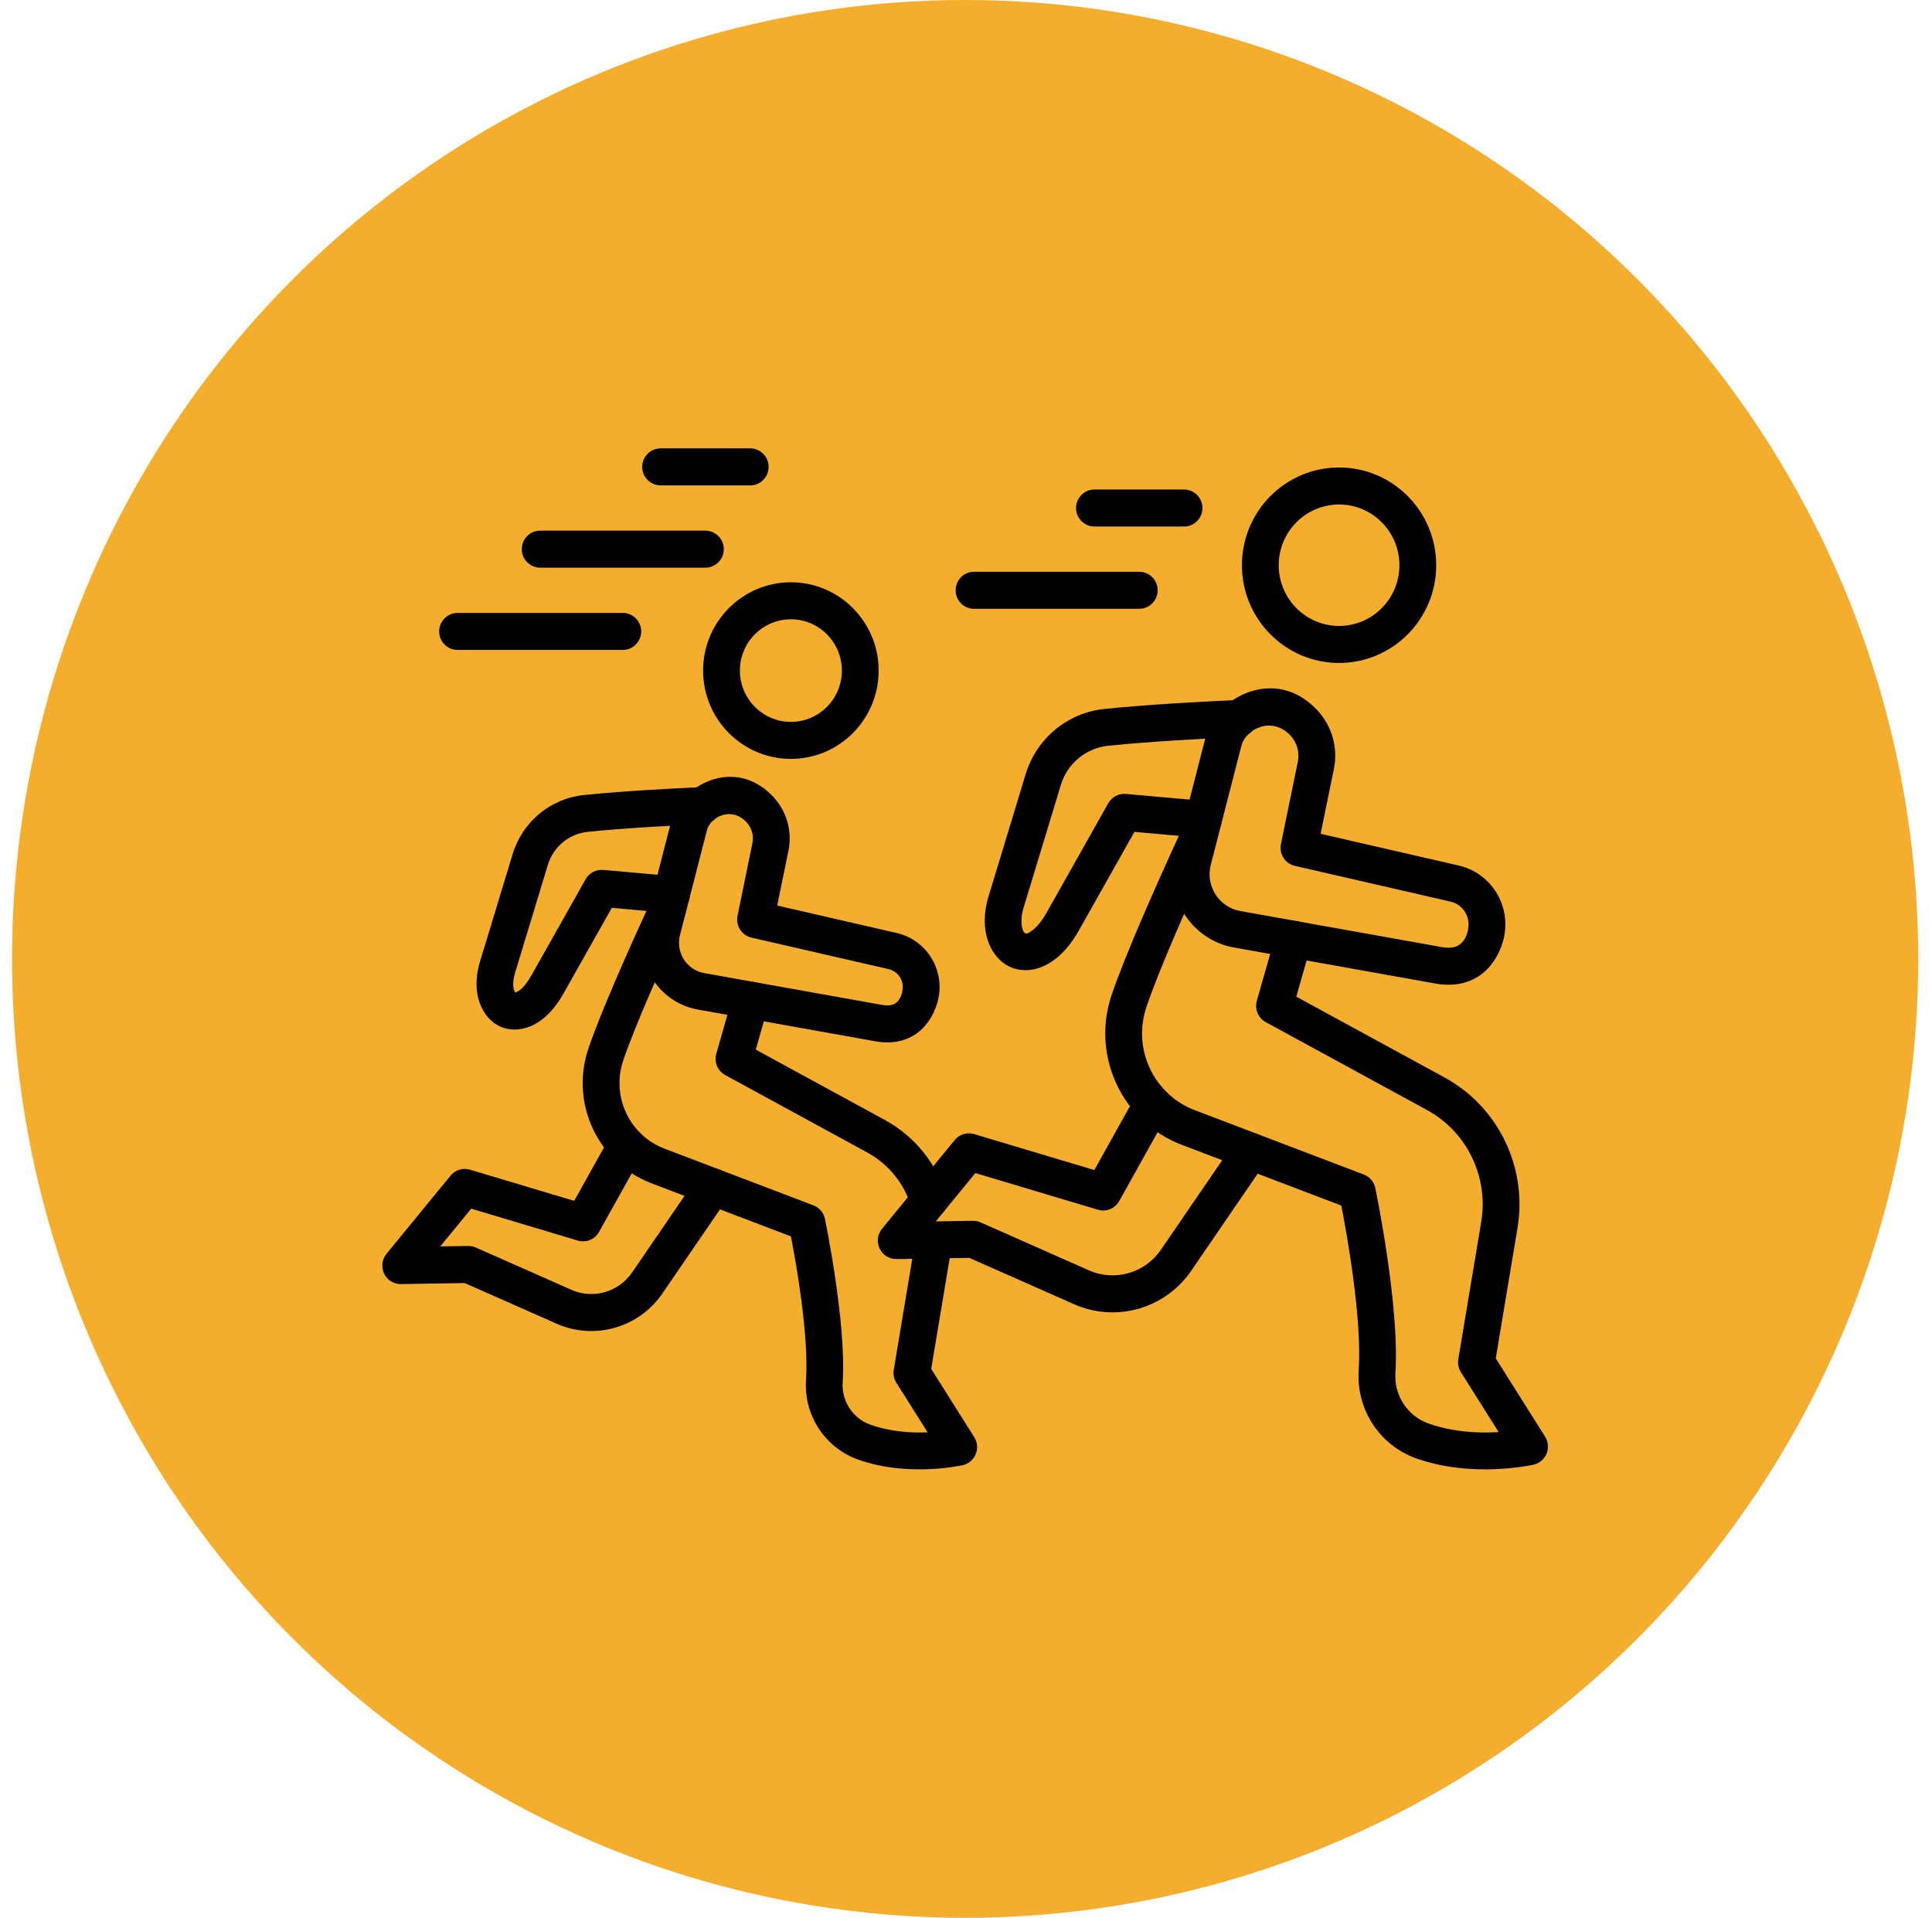 <svg xmlns="http://www.w3.org/2000/svg" width="137" height="136" viewBox="0 0 137 136" fill="none"><ellipse cx="68.439" cy="68" rx="67.585" ry="68" fill="#F5AD2E"></ellipse><path fill-rule="evenodd" clip-rule="evenodd" d="M36.536 70.386C36.597 70.363 36.748 70.3 36.845 70.227C37.134 70.005 37.414 69.65 37.688 69.162C39.104 66.651 41.528 62.349 41.528 62.349C41.78 61.901 42.269 61.643 42.779 61.69L47.728 62.132C48.445 62.197 48.976 62.835 48.911 63.556C48.848 64.278 48.214 64.812 47.497 64.747L43.383 64.378C42.63 65.716 41.014 68.585 39.958 70.457C38.514 73.021 36.607 73.324 35.451 72.79C34.27 72.244 33.324 70.542 34.038 68.191C34.593 66.364 35.614 63.004 36.356 60.559C37.052 58.266 39.049 56.617 41.42 56.377C44.169 56.1 47.508 55.92 49.745 55.82C50.464 55.788 51.074 56.349 51.106 57.073C51.137 57.797 50.58 58.41 49.86 58.442C47.662 58.54 44.382 58.716 41.681 58.989C40.356 59.123 39.24 60.045 38.851 61.326L36.533 68.958C36.393 69.42 36.356 69.827 36.434 70.153C36.454 70.234 36.51 70.34 36.536 70.386Z" fill="black"></path><path fill-rule="evenodd" clip-rule="evenodd" d="M51.635 84.915C50.626 86.39 48.578 89.379 46.971 91.726C45.306 94.159 42.157 95.058 39.469 93.869L32.949 90.986L28.436 91.061C27.927 91.069 27.46 90.779 27.239 90.318C27.019 89.857 27.085 89.309 27.408 88.913L31.95 83.37C32.283 82.963 32.826 82.796 33.328 82.947L40.718 85.158L43.277 80.569C43.629 79.937 44.425 79.711 45.053 80.065C45.681 80.42 45.904 81.22 45.552 81.852L42.482 87.358C42.184 87.892 41.557 88.149 40.972 87.974L33.413 85.711L31.219 88.389L33.191 88.357C33.379 88.353 33.565 88.391 33.738 88.467L40.519 91.467C42.061 92.148 43.867 91.632 44.823 90.236C46.43 87.89 48.477 84.901 49.487 83.425C49.896 82.829 50.709 82.678 51.301 83.089C51.895 83.5 52.044 84.318 51.635 84.915Z" fill="black"></path><path fill-rule="evenodd" clip-rule="evenodd" d="M67.493 88.006C67.474 88.333 67.438 88.662 67.383 88.99L66.034 97.074L69.085 101.918C69.312 102.277 69.351 102.725 69.19 103.119C69.029 103.512 68.689 103.803 68.277 103.899C68.277 103.899 64.456 104.786 60.853 103.506C58.501 102.67 56.99 100.361 57.154 97.858C57.364 94.669 56.447 89.535 56.086 87.677C56.085 87.676 46.202 83.914 46.202 83.914C42.392 82.463 40.411 78.234 41.725 74.355C42.565 71.874 44.472 67.564 46.169 63.88C46.473 63.222 47.249 62.936 47.902 63.242C48.555 63.546 48.839 64.327 48.537 64.984C46.88 68.578 45.014 72.78 44.195 75.201C43.335 77.74 44.631 80.509 47.125 81.458C51.802 83.239 57.684 85.478 57.684 85.478C58.099 85.636 58.406 85.997 58.498 86.434C58.498 86.434 60.034 93.824 59.757 98.031C59.67 99.361 60.473 100.587 61.721 101.03C63.164 101.543 64.651 101.622 65.779 101.573L63.563 98.055C63.391 97.781 63.325 97.453 63.379 97.135C63.379 97.135 64.15 92.51 64.81 88.556C64.849 88.321 64.875 88.087 64.889 87.853C64.931 87.13 65.549 86.577 66.267 86.619C66.987 86.662 67.535 87.283 67.493 88.006ZM54.49 71.293L53.593 74.432L62.74 79.419C64.883 80.587 66.416 82.532 67.103 84.771C67.316 85.463 66.93 86.199 66.242 86.413C65.554 86.627 64.824 86.239 64.611 85.546C64.12 83.949 63.027 82.56 61.497 81.727C57.132 79.347 51.427 76.238 51.427 76.238C50.888 75.944 50.626 75.313 50.795 74.721L51.983 70.566C52.182 69.871 52.906 69.468 53.598 69.669C54.289 69.869 54.689 70.597 54.49 71.293Z" fill="black"></path><path fill-rule="evenodd" clip-rule="evenodd" d="M55.112 64.217L63.59 66.164C64.601 66.397 65.479 67.023 66.029 67.907C66.569 68.774 66.752 69.818 66.539 70.817C66.536 70.831 66.219 72.618 64.717 73.468C64.079 73.828 63.224 74.05 62.067 73.842C58.876 73.272 53.22 72.26 49.481 71.591C48.167 71.356 47.01 70.578 46.291 69.446C45.572 68.314 45.357 66.931 45.697 65.632C46.311 63.289 47.189 59.809 47.607 58.204C48.262 55.695 52.101 53.582 54.833 56.506C55.787 57.526 56.192 58.947 55.91 60.32L55.112 64.217ZM53.286 66.491C52.594 66.331 52.155 65.645 52.299 64.946L53.355 59.79C53.465 59.254 53.304 58.701 52.932 58.303C51.88 57.177 50.383 57.904 50.131 58.871C49.712 60.476 48.834 63.958 48.22 66.302C48.065 66.891 48.163 67.519 48.49 68.032C48.816 68.547 49.341 68.9 49.938 69.006C53.676 69.676 59.333 70.687 62.523 71.258C62.921 71.329 63.22 71.303 63.439 71.179C63.936 70.898 63.987 70.272 63.988 70.266C64.058 69.936 63.998 69.589 63.819 69.302C63.637 69.009 63.345 68.801 63.011 68.724L53.286 66.491Z" fill="black"></path><path fill-rule="evenodd" clip-rule="evenodd" d="M56.083 41.292C59.518 41.292 62.307 44.099 62.307 47.555C62.307 51.011 59.518 53.817 56.083 53.817C52.648 53.817 49.858 51.011 49.858 47.555C49.858 44.099 52.648 41.292 56.083 41.292ZM56.083 43.917C54.088 43.917 52.468 45.547 52.468 47.555C52.468 49.562 54.088 51.192 56.083 51.192C58.078 51.192 59.698 49.562 59.698 47.555C59.698 45.547 58.078 43.917 56.083 43.917Z" fill="black"></path><path fill-rule="evenodd" clip-rule="evenodd" d="M87.885 52.262C85.388 52.373 81.66 52.574 78.591 52.884C77.016 53.044 75.691 54.138 75.228 55.661L72.598 64.324C72.421 64.903 72.385 65.411 72.492 65.81C72.536 65.974 72.58 66.122 72.699 66.177C72.856 66.25 73.022 66.114 73.227 65.956C73.569 65.694 73.905 65.274 74.231 64.695C75.837 61.844 78.589 56.962 78.589 56.962C78.841 56.514 79.33 56.256 79.839 56.301L85.457 56.805C86.174 56.869 86.704 57.507 86.641 58.229C86.577 58.95 85.943 59.484 85.226 59.42L80.444 58.991C79.615 60.463 77.725 63.817 76.501 65.989C74.927 68.781 72.87 69.145 71.611 68.564C70.328 67.97 69.326 66.112 70.103 63.557C70.732 61.483 71.891 57.669 72.733 54.893C73.503 52.359 75.709 50.538 78.331 50.273C81.448 49.958 85.233 49.753 87.769 49.64C88.488 49.608 89.099 50.169 89.13 50.894C89.162 51.617 88.604 52.231 87.885 52.262Z" fill="black"></path><path fill-rule="evenodd" clip-rule="evenodd" d="M89.763 82.386C88.616 84.061 86.293 87.454 84.469 90.117C82.626 92.809 79.143 93.804 76.169 92.489L68.733 89.2L63.572 89.286C63.063 89.294 62.596 89.004 62.376 88.543C62.155 88.082 62.221 87.534 62.544 87.139L67.7 80.847C68.033 80.44 68.576 80.273 69.078 80.423L77.6 82.974L80.574 77.64C80.926 77.008 81.722 76.783 82.35 77.138C82.978 77.492 83.201 78.293 82.849 78.924L79.364 85.173C79.066 85.708 78.44 85.964 77.856 85.789L69.163 83.187L66.355 86.615C66.355 86.614 68.975 86.571 68.975 86.571C69.163 86.567 69.349 86.605 69.522 86.681L77.219 90.086C79.047 90.894 81.187 90.283 82.32 88.628C84.144 85.965 86.468 82.572 87.614 80.897C88.023 80.301 88.836 80.15 89.429 80.561C90.021 80.972 90.172 81.79 89.763 82.386Z" fill="black"></path><path fill-rule="evenodd" clip-rule="evenodd" d="M92.979 66.977L91.921 70.678L102.428 76.404C106.245 78.485 108.327 82.776 107.608 87.084L106.067 96.326L109.565 101.881C109.791 102.241 109.831 102.689 109.671 103.082C109.51 103.476 109.17 103.767 108.757 103.863C108.757 103.863 104.47 104.858 100.429 103.421C97.834 102.5 96.166 99.952 96.347 97.189C96.591 93.499 95.509 87.521 95.113 85.491C95.112 85.491 83.802 81.185 83.802 81.185C79.567 79.572 77.366 74.871 78.826 70.559C79.772 67.766 81.909 62.931 83.823 58.775C84.126 58.118 84.902 57.831 85.555 58.135C86.209 58.44 86.493 59.221 86.191 59.878C84.318 63.944 82.221 68.673 81.296 71.405C80.289 74.378 81.806 77.618 84.726 78.729C90.035 80.751 96.71 83.292 96.71 83.292C97.126 83.451 97.433 83.811 97.525 84.249C97.525 84.249 99.264 92.605 98.951 97.362C98.846 98.951 99.805 100.416 101.297 100.946C103.091 101.583 104.942 101.639 106.271 101.555L103.595 97.306C103.423 97.033 103.358 96.705 103.411 96.387C103.411 96.387 104.286 91.138 105.035 86.65C105.569 83.448 104.022 80.259 101.185 78.713C96.23 76.012 89.755 72.483 89.755 72.483C89.217 72.189 88.953 71.558 89.123 70.965L90.472 66.251C90.671 65.554 91.395 65.152 92.087 65.352C92.778 65.553 93.178 66.281 92.979 66.977Z" fill="black"></path><path fill-rule="evenodd" clip-rule="evenodd" d="M93.646 59.129L103.438 61.378C104.539 61.631 105.496 62.314 106.096 63.277C106.685 64.222 106.883 65.359 106.652 66.449C106.648 66.463 106.307 68.415 104.67 69.34C103.974 69.733 103.04 69.971 101.778 69.746C98.157 69.097 91.736 67.948 87.494 67.19C86.05 66.932 84.78 66.077 83.99 64.834C83.201 63.591 82.964 62.072 83.338 60.646C84.034 57.986 85.031 54.037 85.506 52.215C86.222 49.471 90.422 47.165 93.409 50.363C94.452 51.48 94.896 53.034 94.588 54.535L93.646 59.129ZM91.821 61.403C91.128 61.243 90.69 60.557 90.834 59.857L92.033 54.004C92.168 53.341 91.969 52.654 91.508 52.161C90.2 50.762 88.343 51.68 88.03 52.881C87.555 54.703 86.558 58.654 85.861 61.315C85.673 62.032 85.792 62.795 86.189 63.421C86.586 64.046 87.225 64.475 87.951 64.605C92.194 65.365 98.614 66.513 102.235 67.161C102.738 67.251 103.115 67.208 103.392 67.052C104.024 66.694 104.099 65.903 104.1 65.898C104.19 65.477 104.113 65.037 103.885 64.671C103.653 64.299 103.284 64.034 102.858 63.937L91.821 61.403Z" fill="black"></path><path fill-rule="evenodd" clip-rule="evenodd" d="M94.956 33.151C98.757 33.151 101.844 36.257 101.844 40.082C101.844 43.907 98.757 47.013 94.956 47.013C91.154 47.013 88.067 43.907 88.067 40.082C88.067 36.257 91.154 33.151 94.956 33.151ZM94.956 35.776C92.594 35.776 90.676 37.706 90.676 40.082C90.676 42.459 92.594 44.388 94.956 44.388C97.317 44.388 99.234 42.459 99.234 40.082C99.234 37.706 97.317 35.776 94.956 35.776Z" fill="black"></path><path fill-rule="evenodd" clip-rule="evenodd" d="M53.199 34.421H46.844C46.124 34.421 45.54 33.833 45.54 33.108C45.54 32.384 46.124 31.796 46.844 31.796H53.199C53.919 31.796 54.503 32.384 54.503 33.108C54.503 33.833 53.919 34.421 53.199 34.421Z" fill="black"></path><path fill-rule="evenodd" clip-rule="evenodd" d="M83.962 37.338H77.608C76.888 37.338 76.303 36.75 76.303 36.026C76.303 35.301 76.888 34.713 77.608 34.713H83.962C84.682 34.713 85.267 35.301 85.267 36.026C85.267 36.75 84.682 37.338 83.962 37.338Z" fill="black"></path><path fill-rule="evenodd" clip-rule="evenodd" d="M50.021 40.255H38.306C37.586 40.255 37.001 39.667 37.001 38.943C37.001 38.218 37.586 37.63 38.306 37.63H50.021C50.741 37.63 51.326 38.218 51.326 38.943C51.326 39.667 50.741 40.255 50.021 40.255Z" fill="black"></path><path fill-rule="evenodd" clip-rule="evenodd" d="M80.786 43.173H69.07C68.349 43.173 67.765 42.585 67.765 41.86C67.765 41.136 68.349 40.548 69.07 40.548H80.786C81.506 40.548 82.09 41.136 82.09 41.86C82.09 42.585 81.506 43.173 80.786 43.173Z" fill="black"></path><path fill-rule="evenodd" clip-rule="evenodd" d="M44.163 46.09H32.448C31.728 46.09 31.143 45.502 31.143 44.778C31.143 44.053 31.728 43.465 32.448 43.465H44.163C44.883 43.465 45.468 44.053 45.468 44.778C45.468 45.502 44.883 46.09 44.163 46.09Z" fill="black"></path></svg>